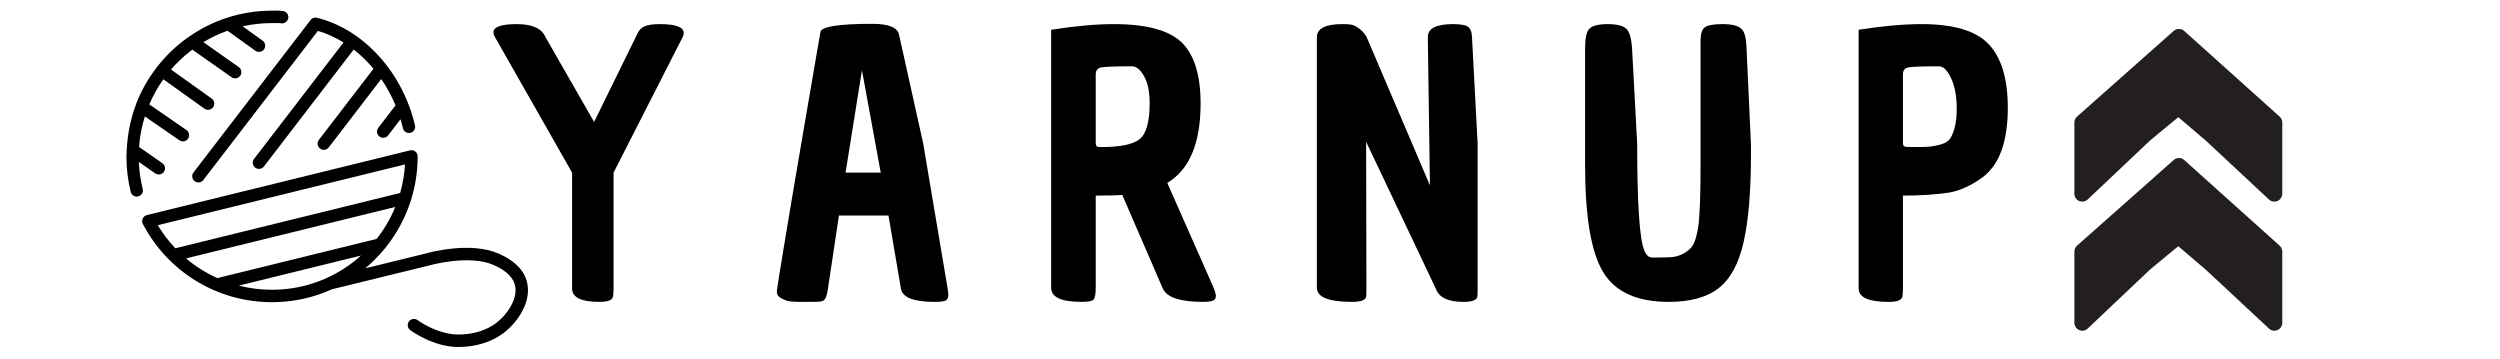 <?xml version="1.0" encoding="UTF-8"?> <svg xmlns="http://www.w3.org/2000/svg" xmlns:xlink="http://www.w3.org/1999/xlink" width="369" zoomAndPan="magnify" viewBox="0 0 276.75 39.75" height="53" preserveAspectRatio="xMidYMid meet" version="1.0"><defs><g></g><clipPath id="b6d4c1ec5d"><path d="M 13.996 1.16 L 58.715 1.16 L 58.715 38.426 L 13.996 38.426 Z M 13.996 1.16 " clip-rule="nonzero"></path></clipPath><clipPath id="c479d4b743"><path d="M 229.59 3.137 L 252.691 3.137 L 252.691 23 L 229.59 23 Z M 229.59 3.137 " clip-rule="nonzero"></path></clipPath><clipPath id="d73c1bd01f"><path d="M 229.59 17 L 252.691 17 L 252.691 36.676 L 229.59 36.676 Z M 229.59 17 " clip-rule="nonzero"></path></clipPath></defs><g clip-path="url(#b6d4c1ec5d)"><path fill="#000000" d="M 34.645 2.008 C 34.648 2.008 34.648 2.008 34.648 2.004 C 34.781 1.945 34.938 1.93 35.094 1.965 C 37.621 2.598 39.984 4.055 41.926 6.188 C 43.863 8.316 45.254 10.973 45.941 13.875 C 46.031 14.242 45.801 14.613 45.434 14.703 C 45.379 14.715 45.324 14.723 45.273 14.723 C 44.961 14.723 44.68 14.508 44.605 14.191 C 44.523 13.859 44.438 13.527 44.336 13.203 L 42.969 14.984 C 42.836 15.16 42.629 15.254 42.426 15.254 C 42.277 15.254 42.129 15.207 42.004 15.109 C 41.703 14.879 41.648 14.445 41.879 14.145 L 43.785 11.664 C 43.355 10.633 42.824 9.656 42.203 8.75 L 36.391 16.32 C 36.254 16.496 36.051 16.59 35.844 16.59 C 35.699 16.59 35.551 16.543 35.426 16.445 C 35.125 16.215 35.066 15.781 35.301 15.48 L 41.344 7.613 C 41.199 7.445 41.059 7.277 40.91 7.113 C 40.359 6.512 39.773 5.965 39.156 5.484 L 29.215 18.43 C 29.082 18.605 28.875 18.699 28.668 18.699 C 28.523 18.699 28.375 18.652 28.25 18.555 C 27.949 18.324 27.895 17.891 28.125 17.59 L 38.027 4.699 C 37.125 4.137 36.172 3.707 35.191 3.418 L 22.512 19.926 C 22.375 20.102 22.172 20.195 21.965 20.195 C 21.82 20.195 21.672 20.148 21.547 20.055 C 21.246 19.82 21.191 19.391 21.422 19.09 L 34.371 2.227 C 34.402 2.188 34.438 2.148 34.477 2.113 C 34.477 2.113 34.48 2.113 34.48 2.109 C 34.496 2.098 34.512 2.086 34.527 2.074 C 34.531 2.07 34.535 2.07 34.535 2.066 C 34.551 2.059 34.566 2.047 34.586 2.039 C 34.586 2.035 34.59 2.035 34.594 2.035 C 34.609 2.023 34.629 2.016 34.645 2.008 Z M 15.797 20.906 C 15.555 19.938 15.414 18.934 15.371 17.926 L 17.184 19.195 C 17.305 19.277 17.441 19.316 17.578 19.316 C 17.797 19.316 18.008 19.215 18.141 19.023 C 18.359 18.711 18.285 18.285 17.973 18.066 L 15.395 16.266 C 15.477 15.098 15.695 13.969 16.035 12.891 L 19.863 15.531 C 19.98 15.613 20.117 15.652 20.254 15.652 C 20.473 15.652 20.688 15.547 20.82 15.355 C 21.035 15.043 20.957 14.613 20.645 14.398 L 16.527 11.559 C 16.945 10.574 17.469 9.641 18.082 8.777 L 22.633 12.031 C 22.754 12.117 22.895 12.16 23.031 12.16 C 23.246 12.16 23.461 12.059 23.594 11.871 C 23.812 11.562 23.742 11.133 23.434 10.91 L 18.93 7.695 C 19.633 6.879 20.426 6.137 21.289 5.492 L 25.637 8.551 C 25.758 8.637 25.895 8.676 26.031 8.676 C 26.246 8.676 26.461 8.574 26.594 8.383 C 26.812 8.074 26.738 7.645 26.43 7.426 L 22.512 4.668 C 23.352 4.16 24.246 3.734 25.184 3.402 L 28.27 5.617 C 28.391 5.703 28.531 5.746 28.668 5.746 C 28.883 5.746 29.094 5.645 29.23 5.457 C 29.449 5.148 29.379 4.719 29.07 4.5 L 26.863 2.914 C 27.91 2.68 28.996 2.555 30.109 2.555 C 30.277 2.555 30.398 2.555 30.5 2.551 C 30.727 2.547 30.812 2.543 31.16 2.582 C 31.535 2.621 31.875 2.348 31.918 1.973 C 31.957 1.594 31.684 1.254 31.305 1.215 C 30.891 1.168 30.742 1.168 30.473 1.176 C 30.379 1.176 30.266 1.18 30.109 1.18 C 28.375 1.18 26.703 1.457 25.133 1.965 C 25.098 1.973 25.062 1.984 25.027 2 C 23.574 2.484 22.211 3.172 20.973 4.027 C 20.914 4.055 20.859 4.094 20.812 4.137 C 19.547 5.035 18.414 6.109 17.453 7.324 C 17.422 7.355 17.395 7.387 17.367 7.422 C 17.352 7.445 17.34 7.469 17.328 7.488 C 16.391 8.707 15.625 10.059 15.062 11.512 C 15.043 11.551 15.043 11.586 15.031 11.629 C 14.445 13.184 14.121 14.855 14.027 16.594 C 14.027 16.598 14.027 16.598 14.027 16.598 C 14.027 16.836 13.996 17.074 13.996 17.316 C 13.996 18.645 14.152 19.965 14.469 21.242 C 14.547 21.555 14.824 21.762 15.133 21.762 C 15.188 21.762 15.242 21.758 15.297 21.742 C 15.668 21.648 15.891 21.277 15.797 20.906 Z M 56.172 36.504 C 55.898 36.773 54.086 38.41 50.738 38.41 C 50.727 38.41 50.719 38.41 50.711 38.41 C 48.039 38.41 45.68 36.738 45.422 36.551 C 45.113 36.328 45.047 35.895 45.27 35.586 C 45.492 35.281 45.922 35.215 46.23 35.438 C 47.039 36.027 48.895 37.031 50.715 37.031 C 50.723 37.031 50.73 37.031 50.738 37.031 C 51.973 37.031 53.102 36.777 54.09 36.277 C 54.832 35.902 55.215 35.516 55.219 35.512 C 55.238 35.492 55.258 35.473 55.277 35.457 C 55.945 34.918 57.254 33.312 57.051 31.805 C 56.918 30.809 56.113 29.98 54.656 29.34 C 51.934 28.141 47.613 29.359 47.57 29.371 C 47.562 29.375 47.555 29.375 47.543 29.379 L 36.758 32.02 C 34.73 32.941 32.477 33.453 30.109 33.453 C 24.09 33.453 18.613 30.137 15.816 24.797 C 15.766 24.703 15.742 24.605 15.738 24.504 C 15.738 24.484 15.738 24.461 15.738 24.441 C 15.738 24.438 15.738 24.434 15.738 24.434 C 15.742 24.414 15.742 24.395 15.746 24.375 C 15.746 24.371 15.746 24.367 15.75 24.363 C 15.75 24.348 15.754 24.328 15.758 24.312 C 15.762 24.309 15.762 24.301 15.762 24.297 C 15.766 24.281 15.773 24.266 15.777 24.25 C 15.781 24.246 15.781 24.238 15.785 24.234 C 15.789 24.219 15.797 24.203 15.805 24.188 C 15.805 24.184 15.809 24.18 15.809 24.172 C 15.816 24.16 15.824 24.145 15.832 24.129 C 15.836 24.125 15.84 24.121 15.844 24.113 C 15.852 24.102 15.859 24.09 15.867 24.078 C 15.871 24.07 15.879 24.066 15.883 24.059 C 15.891 24.047 15.898 24.039 15.91 24.027 C 15.914 24.02 15.922 24.012 15.926 24.008 C 15.934 23.996 15.945 23.988 15.953 23.98 C 15.961 23.973 15.969 23.965 15.977 23.957 C 15.984 23.949 15.992 23.945 16 23.938 C 16.012 23.93 16.023 23.922 16.035 23.914 C 16.043 23.91 16.047 23.906 16.055 23.902 C 16.066 23.891 16.082 23.883 16.098 23.875 C 16.102 23.871 16.105 23.871 16.105 23.871 C 16.109 23.867 16.109 23.867 16.113 23.867 C 16.129 23.859 16.145 23.852 16.16 23.844 C 16.168 23.844 16.172 23.84 16.176 23.84 C 16.191 23.832 16.207 23.828 16.223 23.82 C 16.23 23.82 16.238 23.816 16.242 23.816 C 16.25 23.812 16.258 23.812 16.262 23.809 L 45.383 16.648 C 45.387 16.648 45.391 16.648 45.395 16.648 C 45.406 16.645 45.422 16.641 45.434 16.641 C 45.445 16.637 45.457 16.637 45.465 16.633 C 45.477 16.633 45.488 16.633 45.496 16.633 C 45.512 16.629 45.523 16.629 45.539 16.629 C 45.543 16.629 45.547 16.629 45.547 16.629 C 45.555 16.629 45.559 16.629 45.562 16.629 C 45.578 16.629 45.594 16.629 45.609 16.633 C 45.617 16.633 45.625 16.633 45.633 16.633 C 45.648 16.637 45.66 16.637 45.676 16.641 C 45.684 16.645 45.695 16.645 45.703 16.648 C 45.715 16.648 45.727 16.652 45.738 16.656 C 45.75 16.66 45.758 16.664 45.77 16.664 C 45.781 16.668 45.789 16.672 45.801 16.676 C 45.812 16.68 45.82 16.688 45.832 16.691 C 45.84 16.695 45.852 16.699 45.859 16.703 C 45.871 16.711 45.883 16.715 45.891 16.723 C 45.898 16.727 45.91 16.73 45.918 16.738 C 45.93 16.742 45.938 16.75 45.945 16.758 C 45.957 16.762 45.965 16.77 45.973 16.777 C 45.98 16.781 45.988 16.789 45.996 16.797 C 46.008 16.805 46.016 16.812 46.023 16.82 C 46.031 16.828 46.039 16.832 46.043 16.84 C 46.055 16.852 46.062 16.859 46.07 16.867 C 46.074 16.875 46.082 16.883 46.086 16.891 C 46.094 16.898 46.102 16.91 46.109 16.922 C 46.117 16.93 46.121 16.938 46.125 16.945 C 46.133 16.957 46.141 16.965 46.145 16.977 C 46.152 16.984 46.156 16.996 46.16 17.004 C 46.168 17.016 46.172 17.023 46.176 17.035 C 46.18 17.047 46.184 17.059 46.191 17.07 C 46.191 17.078 46.195 17.086 46.199 17.098 C 46.203 17.109 46.207 17.125 46.211 17.137 C 46.215 17.141 46.215 17.148 46.215 17.152 C 46.219 17.156 46.219 17.16 46.219 17.164 C 46.223 17.176 46.223 17.188 46.227 17.203 C 46.227 17.215 46.23 17.223 46.23 17.234 C 46.23 17.246 46.234 17.254 46.234 17.266 C 46.234 17.281 46.234 17.293 46.234 17.305 C 46.234 17.309 46.234 17.312 46.234 17.316 C 46.234 18.977 45.984 20.578 45.516 22.09 C 45.508 22.125 45.496 22.164 45.48 22.199 C 44.871 24.113 43.914 25.875 42.684 27.41 C 42.648 27.465 42.609 27.52 42.559 27.562 C 41.918 28.34 41.207 29.055 40.438 29.703 L 47.203 28.043 C 47.551 27.945 52.086 26.703 55.211 28.078 C 57.137 28.926 58.215 30.117 58.414 31.621 C 58.715 33.859 56.926 35.883 56.172 36.504 Z M 24.059 30.785 L 41.691 26.449 C 42.535 25.379 43.234 24.191 43.758 22.91 L 20.598 28.605 C 21.645 29.492 22.812 30.223 24.059 30.785 Z M 19.406 27.484 L 44.297 21.363 C 44.586 20.348 44.77 19.289 44.832 18.203 L 17.469 24.93 C 18.027 25.859 18.68 26.715 19.406 27.484 Z M 30.109 32.078 C 33.895 32.078 37.352 30.645 39.965 28.289 L 26.441 31.617 C 27.621 31.918 28.852 32.078 30.109 32.078 Z M 30.109 32.078 " fill-opacity="1" fill-rule="nonzero"></path></g><g fill="#000000" fill-opacity="1"><g transform="translate(53.798, 32.794)"><g><path d="M 0.828 -29.219 C 0.828 -29.82 1.688 -30.125 3.406 -30.125 C 5.133 -30.125 6.195 -29.641 6.594 -28.672 L 11.969 -19.297 L 16.625 -28.781 C 16.832 -29.312 17.117 -29.664 17.484 -29.844 C 17.859 -30.031 18.438 -30.125 19.219 -30.125 C 21 -30.125 21.891 -29.797 21.891 -29.141 C 21.891 -28.984 21.848 -28.828 21.766 -28.672 L 14.125 -13.688 L 14.125 -0.828 C 14.125 -0.379 14.098 -0.078 14.047 0.078 C 13.961 0.441 13.461 0.625 12.547 0.625 C 10.535 0.625 9.531 0.129 9.531 -0.859 L 9.531 -13.688 L 0.984 -28.703 C 0.879 -28.891 0.828 -29.062 0.828 -29.219 Z M 0.828 -29.219 "></path></g></g></g><g fill="#000000" fill-opacity="1"><g transform="translate(84.902, 32.794)"><g><path d="M 11.688 -30.156 C 13.488 -30.156 14.469 -29.75 14.625 -28.938 L 17.297 -16.906 L 20 -0.859 C 20.051 -0.598 20.078 -0.352 20.078 -0.125 C 20.078 0.094 20.008 0.27 19.875 0.406 C 19.75 0.551 19.305 0.625 18.547 0.625 C 16.223 0.625 14.984 0.129 14.828 -0.859 L 13.453 -8.938 L 7.969 -8.938 L 6.75 -0.828 C 6.664 -0.273 6.566 0.086 6.453 0.266 C 6.336 0.453 6.172 0.555 5.953 0.578 C 5.742 0.609 5.406 0.625 4.938 0.625 L 3.844 0.625 C 2.926 0.625 2.352 0.57 2.125 0.469 C 1.539 0.258 1.211 0.023 1.141 -0.234 C 1.109 -0.367 1.094 -0.488 1.094 -0.594 C 1.094 -0.695 1.367 -2.422 1.922 -5.766 C 2.473 -9.109 3.145 -13.094 3.938 -17.719 C 4.738 -22.352 5.258 -25.391 5.5 -26.828 C 5.75 -28.266 5.891 -29.07 5.922 -29.25 C 6.023 -29.852 7.945 -30.156 11.688 -30.156 Z M 10.516 -25.016 L 8.703 -13.688 L 12.594 -13.688 Z M 10.516 -25.016 "></path></g></g></g><g fill="#000000" fill-opacity="1"><g transform="translate(114.594, 32.794)"><g><path d="M 1.766 -0.938 L 1.766 -29.5 C 4.43 -29.914 6.742 -30.125 8.703 -30.125 C 12.336 -30.125 14.848 -29.441 16.234 -28.078 C 17.617 -26.723 18.312 -24.473 18.312 -21.328 C 18.312 -16.941 17.082 -14.016 14.625 -12.547 L 19.562 -1.375 C 19.852 -0.719 20 -0.289 20 -0.094 C 20 0.102 19.973 0.227 19.922 0.281 C 19.816 0.508 19.375 0.625 18.594 0.625 C 16.051 0.625 14.562 0.129 14.125 -0.859 L 9.641 -11.219 C 8.992 -11.164 8.016 -11.141 6.703 -11.141 L 6.703 -1.016 C 6.703 -0.285 6.629 0.164 6.484 0.344 C 6.348 0.531 5.898 0.625 5.141 0.625 C 2.891 0.625 1.766 0.102 1.766 -0.938 Z M 7.328 -16.516 C 9.422 -16.516 10.832 -16.805 11.562 -17.391 C 12.301 -17.984 12.672 -19.312 12.672 -21.375 C 12.672 -22.625 12.469 -23.613 12.062 -24.344 C 11.656 -25.082 11.203 -25.453 10.703 -25.453 C 8.848 -25.453 7.719 -25.41 7.312 -25.328 C 6.906 -25.254 6.703 -24.992 6.703 -24.547 L 6.703 -17.094 C 6.703 -16.758 6.766 -16.578 6.891 -16.547 C 7.023 -16.523 7.172 -16.516 7.328 -16.516 Z M 7.328 -16.516 "></path></g></g></g><g fill="#000000" fill-opacity="1"><g transform="translate(144.012, 32.794)"><g><path d="M 1.766 -0.938 L 1.766 -28.672 C 1.766 -29.641 2.707 -30.125 4.594 -30.125 C 4.977 -30.125 5.281 -30.109 5.5 -30.078 C 5.727 -30.055 6.008 -29.93 6.344 -29.703 C 6.688 -29.484 6.988 -29.164 7.25 -28.75 L 14.281 -12.281 L 14.047 -28.703 C 14.047 -29.648 14.984 -30.125 16.859 -30.125 C 17.648 -30.125 18.188 -30.031 18.469 -29.844 C 18.758 -29.664 18.914 -29.285 18.938 -28.703 L 19.562 -16.906 L 19.562 -0.828 C 19.562 -0.379 19.551 -0.078 19.531 0.078 C 19.426 0.441 18.914 0.625 18 0.625 C 16.301 0.625 15.281 0.141 14.938 -0.828 L 7.219 -17.094 L 7.25 -0.859 C 7.25 -0.391 7.238 -0.078 7.219 0.078 C 7.113 0.441 6.602 0.625 5.688 0.625 C 3.07 0.625 1.766 0.102 1.766 -0.938 Z M 1.766 -0.938 "></path></g></g></g><g fill="#000000" fill-opacity="1"><g transform="translate(173.861, 32.794)"><g><path d="M 14.391 -28.312 C 14.391 -29.039 14.547 -29.523 14.859 -29.766 C 15.172 -30.004 15.82 -30.125 16.812 -30.125 C 17.812 -30.125 18.5 -29.961 18.875 -29.641 C 19.258 -29.328 19.461 -28.57 19.484 -27.375 L 19.969 -16.828 C 19.969 -16.43 19.969 -16.035 19.969 -15.641 C 19.969 -11.586 19.695 -8.375 19.156 -6 C 18.625 -3.625 17.707 -1.926 16.406 -0.906 C 15.113 0.113 13.266 0.625 10.859 0.625 C 7.359 0.625 4.941 -0.473 3.609 -2.672 C 2.273 -4.867 1.609 -8.816 1.609 -14.516 L 1.609 -27.453 C 1.609 -28.578 1.77 -29.301 2.094 -29.625 C 2.426 -29.957 3.098 -30.125 4.109 -30.125 C 5.129 -30.125 5.82 -29.945 6.188 -29.594 C 6.562 -29.238 6.773 -28.395 6.828 -27.062 L 7.375 -16.906 C 7.375 -10.289 7.633 -6.352 8.156 -5.094 C 8.363 -4.551 8.664 -4.281 9.062 -4.281 C 9.977 -4.281 10.68 -4.297 11.172 -4.328 C 11.672 -4.367 12.156 -4.523 12.625 -4.797 C 13.094 -5.078 13.422 -5.398 13.609 -5.766 C 13.797 -6.129 13.969 -6.742 14.125 -7.609 C 14.301 -8.805 14.391 -11.109 14.391 -14.516 Z M 14.391 -28.312 "></path></g></g></g><g fill="#000000" fill-opacity="1"><g transform="translate(203.984, 32.794)"><g><path d="M 1.766 -0.859 L 1.766 -29.5 C 4.398 -29.914 6.727 -30.125 8.75 -30.125 C 12.301 -30.125 14.773 -29.379 16.172 -27.891 C 17.578 -26.398 18.281 -24.055 18.281 -20.859 C 18.281 -17.098 17.336 -14.523 15.453 -13.141 C 14.223 -12.254 13.02 -11.703 11.844 -11.484 C 10.32 -11.254 8.598 -11.141 6.672 -11.141 L 6.672 -0.906 C 6.672 -0.406 6.645 -0.078 6.594 0.078 C 6.508 0.441 6.008 0.625 5.094 0.625 C 2.875 0.625 1.766 0.129 1.766 -0.859 Z M 6.797 -16.609 C 6.891 -16.566 6.969 -16.539 7.031 -16.531 C 7.102 -16.52 7.406 -16.516 7.938 -16.516 C 8.477 -16.516 8.969 -16.523 9.406 -16.547 C 9.852 -16.578 10.332 -16.66 10.844 -16.797 C 11.352 -16.941 11.711 -17.172 11.922 -17.484 C 12.391 -18.273 12.625 -19.363 12.625 -20.75 C 12.625 -22.133 12.414 -23.266 12 -24.141 C 11.582 -25.016 11.141 -25.453 10.672 -25.453 C 8.785 -25.453 7.645 -25.41 7.25 -25.328 C 6.863 -25.254 6.672 -24.992 6.672 -24.547 L 6.672 -17.094 C 6.672 -16.812 6.711 -16.648 6.797 -16.609 Z M 6.797 -16.609 "></path></g></g></g><g clip-path="url(#c479d4b743)"><path fill="#231f20" d="M 252.355 12.91 L 241.793 3.426 C 241.461 3.129 240.961 3.129 240.629 3.422 L 229.93 12.906 C 229.742 13.07 229.633 13.312 229.633 13.566 L 229.633 21.438 C 229.633 21.789 229.84 22.109 230.164 22.25 C 230.273 22.297 230.395 22.32 230.512 22.32 C 230.73 22.32 230.945 22.238 231.109 22.082 L 238.043 15.52 L 241.137 12.973 L 244.195 15.578 L 251.176 22.086 C 251.43 22.324 251.801 22.387 252.121 22.246 C 252.441 22.105 252.648 21.789 252.648 21.438 L 252.648 13.566 C 252.648 13.316 252.539 13.074 252.355 12.91 Z M 252.355 12.91 " fill-opacity="1" fill-rule="nonzero"></path></g><g clip-path="url(#d73c1bd01f)"><path fill="#231f20" d="M 241.793 17.715 C 241.461 17.418 240.961 17.414 240.629 17.711 L 229.93 27.191 C 229.742 27.359 229.633 27.602 229.633 27.852 L 229.633 35.727 C 229.633 36.078 229.84 36.395 230.16 36.535 C 230.273 36.586 230.391 36.609 230.508 36.609 C 230.727 36.609 230.945 36.527 231.109 36.367 L 238.043 29.805 L 241.137 27.258 L 244.195 29.867 L 251.176 36.375 C 251.43 36.613 251.801 36.676 252.121 36.535 C 252.441 36.395 252.648 36.078 252.648 35.727 L 252.648 27.852 C 252.648 27.602 252.539 27.363 252.355 27.195 Z M 241.793 17.715 " fill-opacity="1" fill-rule="nonzero"></path></g></svg> 